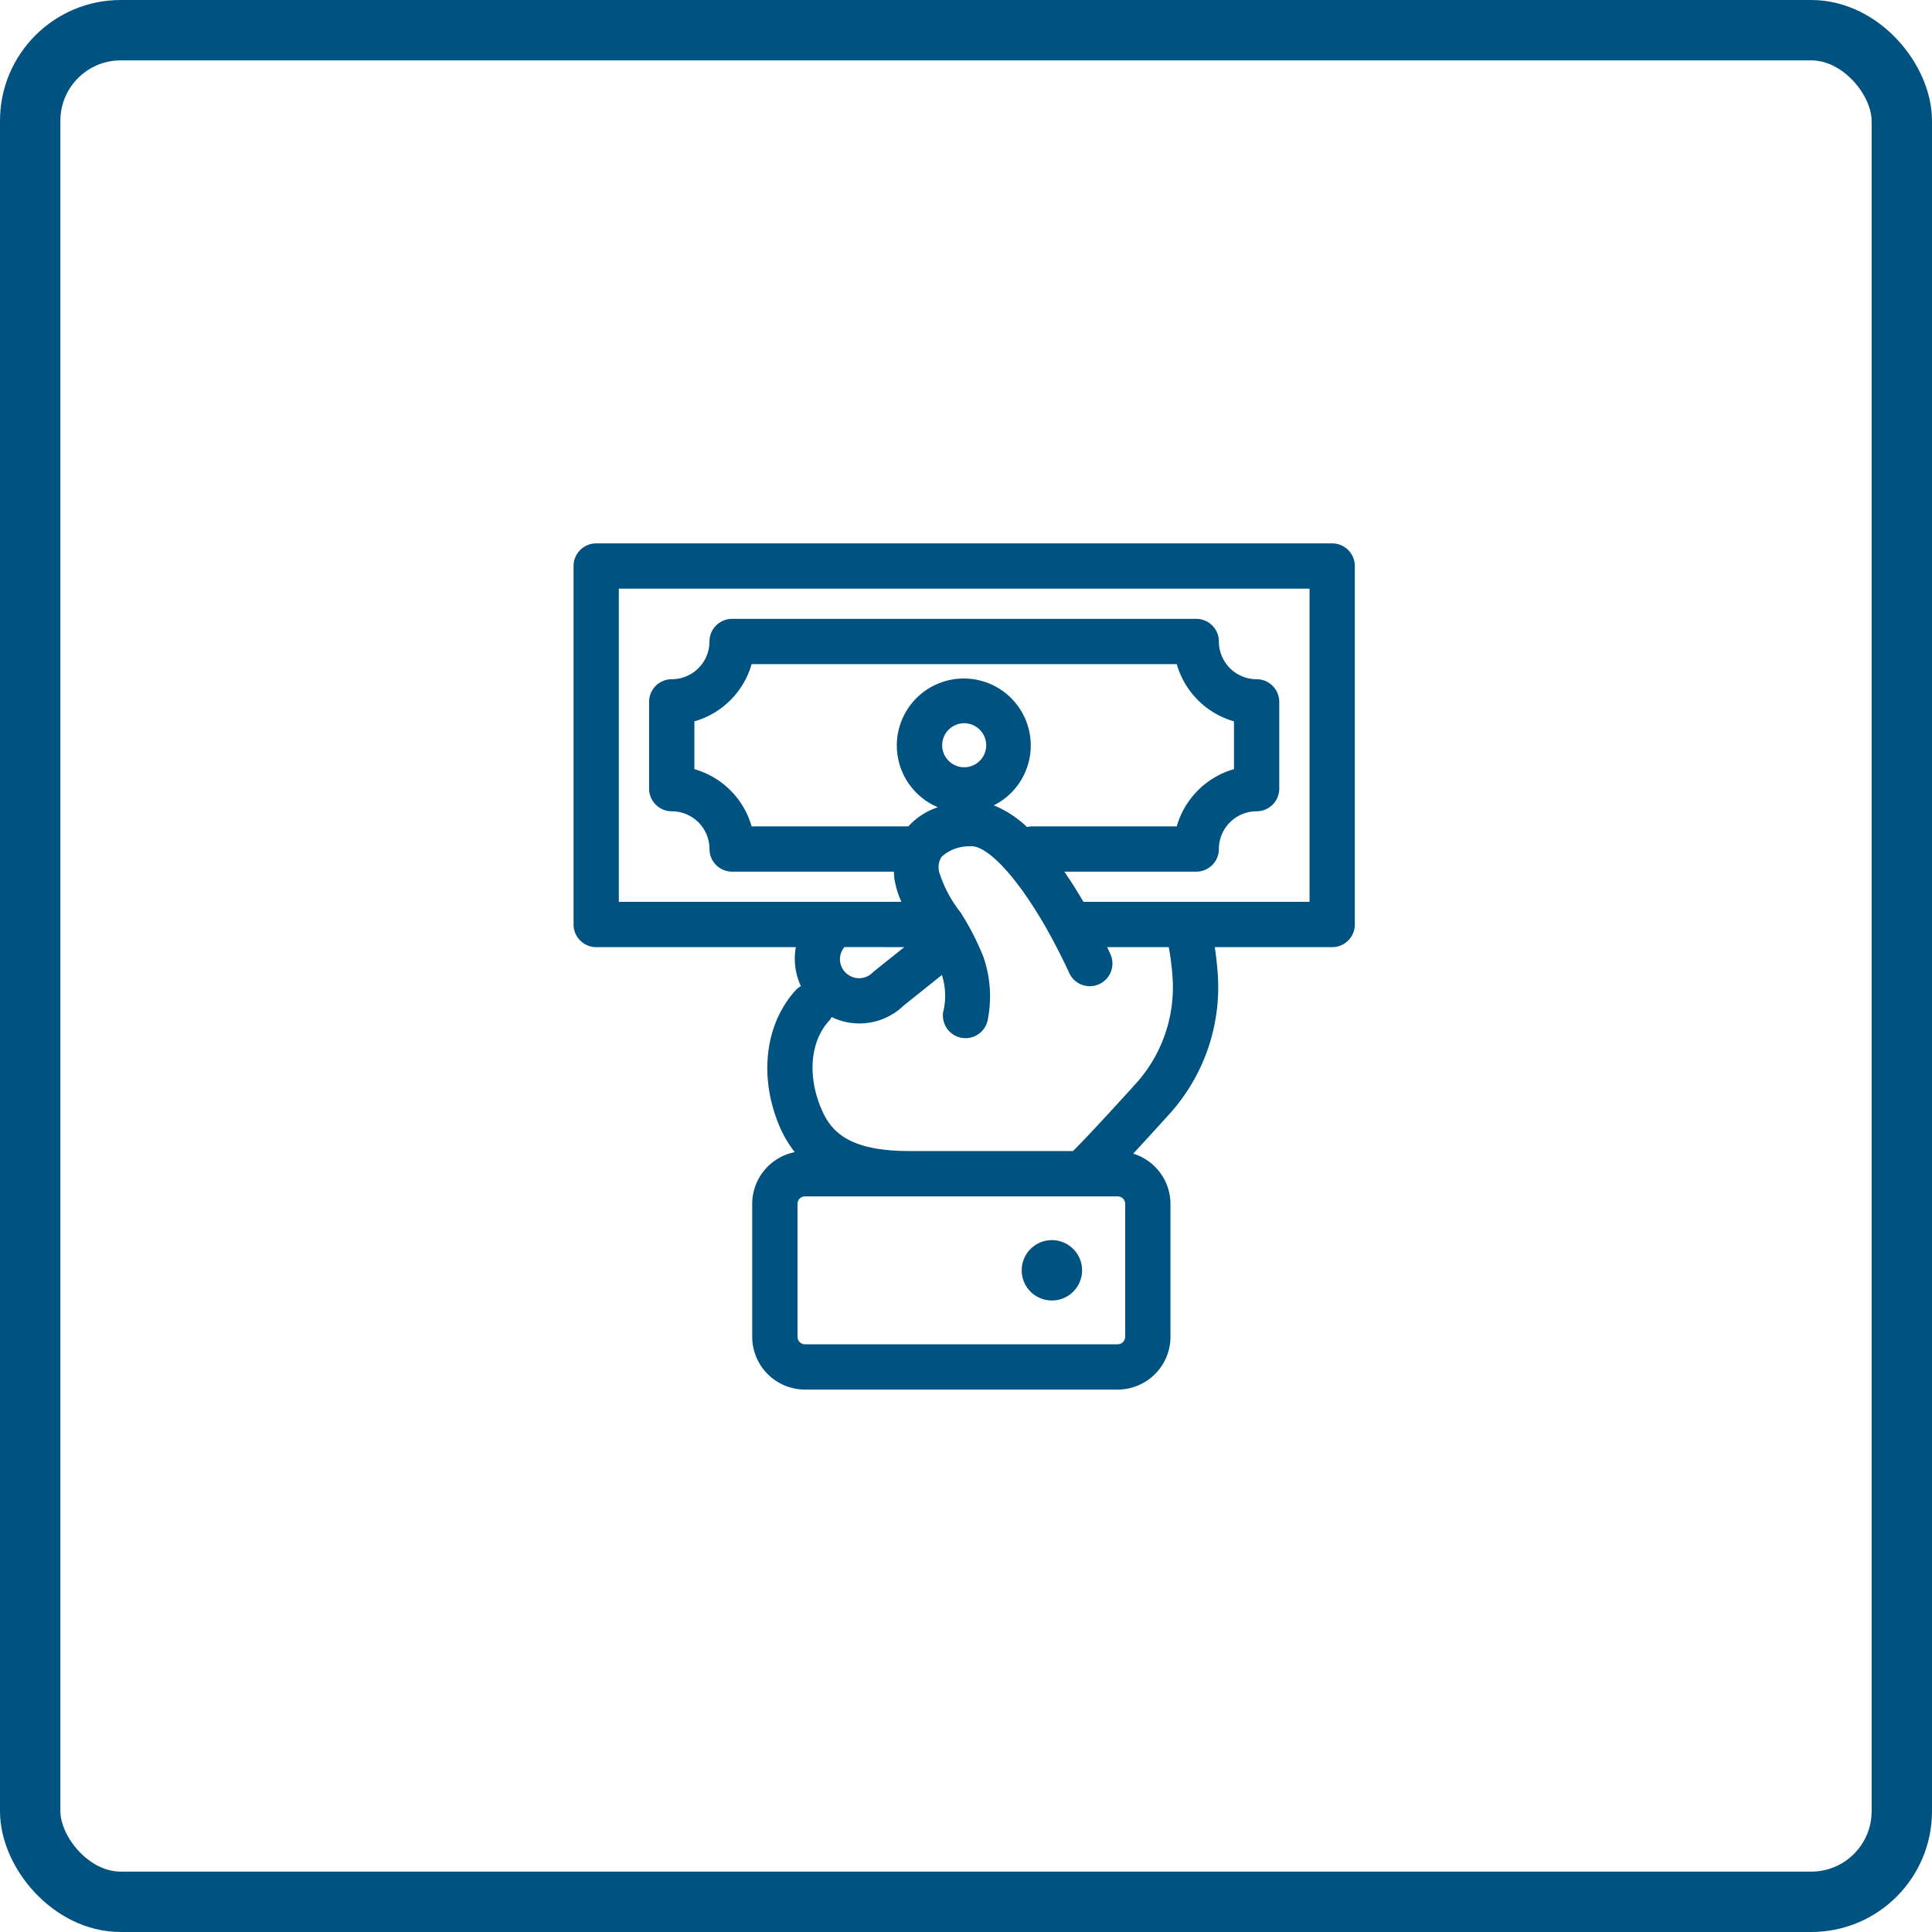 <svg xmlns="http://www.w3.org/2000/svg" width="128" height="128" viewBox="0 0 128 128">
  <g id="Grupo_4187" data-name="Grupo 4187" transform="translate(-4672 -3566)">
    <g id="cash" transform="translate(4703.88 3596.25)">
      <path id="Caminho_6938" data-name="Caminho 6938" d="M56.38,5.75H7.62a1.5,1.5,0,0,0-1.5,1.5V31a1.5,1.5,0,0,0,1.5,1.5H20.847a4.276,4.276,0,0,0,.335,2.584,1.435,1.435,0,0,0-.273.192c-2.1,2.225-2.545,5.8-1.141,9.1a7.59,7.59,0,0,0,1.007,1.706,3.5,3.5,0,0,0-2.819,3.431v8.8a3.5,3.5,0,0,0,3.5,3.5h20.71a3.5,3.5,0,0,0,3.5-3.5v-8.8A3.493,3.493,0,0,0,43.2,46.182c.639-.69,1.418-1.544,2.393-2.62a12.531,12.531,0,0,0,3.2-9.372c-.054-.674-.119-1.224-.19-1.689H56.38a1.5,1.5,0,0,0,1.5-1.5V7.25a1.5,1.5,0,0,0-1.5-1.5ZM28.03,32.5l-1.972,1.577a1.465,1.465,0,0,0-.124.11,1.269,1.269,0,0,1-2.166-.9,1.25,1.25,0,0,1,.3-.79Zm8.131-7.958a7.034,7.034,0,0,0-2.2-1.435,4.437,4.437,0,1,0-3.7.126A4.536,4.536,0,0,0,28.3,24.5c-.017,0-.034,0-.051,0H17.917a5.521,5.521,0,0,0-3.792-3.792V17.542a5.521,5.521,0,0,0,3.792-3.792H46.083a5.521,5.521,0,0,0,3.792,3.792v3.166A5.521,5.521,0,0,0,46.083,24.5H36.5a1.5,1.5,0,0,0-.339.042ZM32,20.583a1.458,1.458,0,1,1,1.458-1.458A1.458,1.458,0,0,1,32,20.583Zm10.666,37.73a.5.5,0,0,1-.5.5H21.456a.5.5,0,0,1-.5-.5v-8.8a.5.5,0,0,1,.5-.5h20.71a.5.5,0,0,1,.5.5ZM45.8,34.43a9.52,9.52,0,0,1-2.431,7.118c-2.631,2.9-3.718,4.028-4.162,4.461H28.314C24.268,46,23.143,44.657,22.53,43.2c-.939-2.208-.719-4.511.561-5.868a1.412,1.412,0,0,0,.126-.2,4.217,4.217,0,0,0,4.773-.76l2.533-2.026a4.486,4.486,0,0,1,.083,2.463,1.5,1.5,0,0,0,1.261,1.705,1.456,1.456,0,0,0,.224.017,1.5,1.5,0,0,0,1.481-1.278,7.971,7.971,0,0,0-.314-4.147,17.982,17.982,0,0,0-1.5-2.909,8.353,8.353,0,0,1-1.411-2.655,1.277,1.277,0,0,1,.163-1.034,2.713,2.713,0,0,1,1.9-.688c.822-.1,2.608,1.268,4.906,5.205.977,1.706,1.627,3.153,1.634,3.168a1.5,1.5,0,1,0,2.738-1.226c-.009-.02-.089-.2-.217-.467h4.083A17.931,17.931,0,0,1,45.8,34.43Zm9.08-4.93H39.9c-.426-.729-.847-1.392-1.263-2h8.737a1.5,1.5,0,0,0,1.5-1.5,2.5,2.5,0,0,1,2.5-2.5,1.5,1.5,0,0,0,1.5-1.5V16.25a1.5,1.5,0,0,0-1.5-1.5,2.5,2.5,0,0,1-2.5-2.5,1.5,1.5,0,0,0-1.5-1.5H16.625a1.5,1.5,0,0,0-1.5,1.5,2.5,2.5,0,0,1-2.5,2.5,1.5,1.5,0,0,0-1.5,1.5V22a1.5,1.5,0,0,0,1.5,1.5,2.5,2.5,0,0,1,2.5,2.5,1.5,1.5,0,0,0,1.5,1.5H27.343a4.9,4.9,0,0,0,.047.557,6.094,6.094,0,0,0,.45,1.443H9.12V8.75H54.88ZM39.793,54.175a2,2,0,1,1-1.718-2.246,2,2,0,0,1,1.718,2.246Z" fill="#005381"/>
    </g>
    <g id="Retângulo_5096" data-name="Retângulo 5096" transform="translate(4672 3566)" fill="none" stroke="#005381" stroke-width="4">
      <rect width="128" height="128" rx="8" stroke="none"/>
      <rect x="2" y="2" width="124" height="124" rx="6" fill="none"/>
    </g>
  </g>
</svg>
